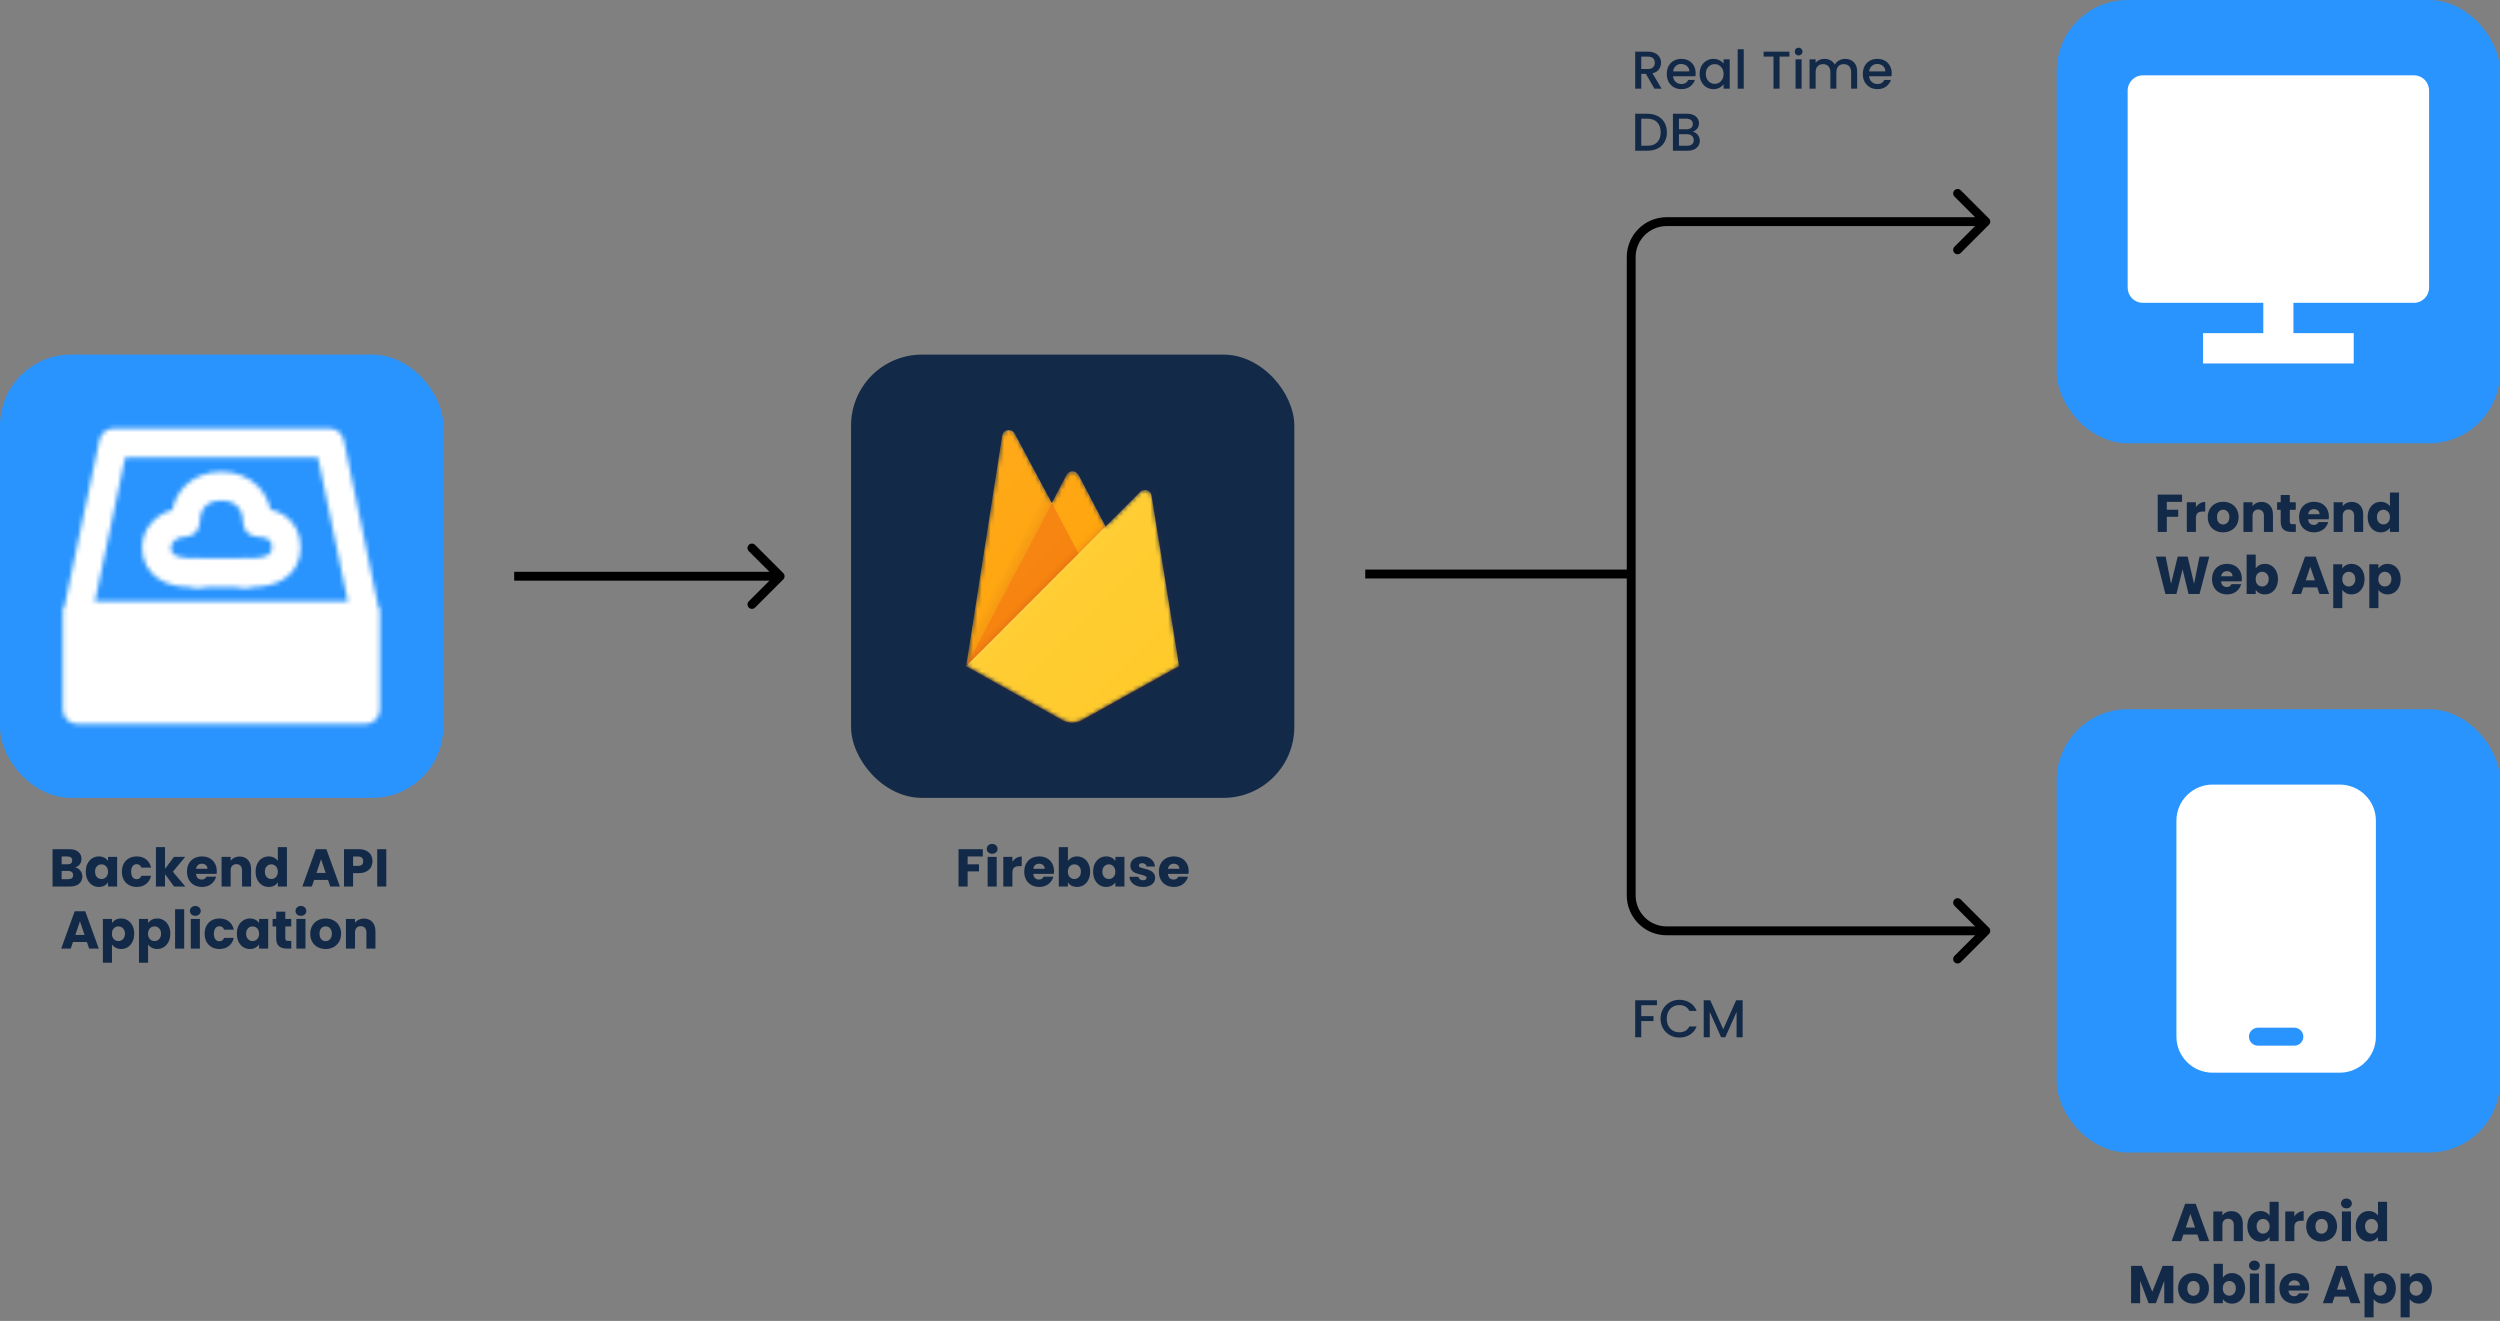 <svg width="564" height="298" viewBox="0 0 564 298" fill="none" xmlns="http://www.w3.org/2000/svg">
<rect x="0" y="0" width="564" height="298" fill="#808080" stroke="none"/>
<path d="M492.267 111.576V113.22H488.835V114.996H491.403V116.592H488.835V120H486.783V111.576H492.267ZM495.398 114.42C495.638 114.052 495.938 113.764 496.298 113.556C496.658 113.34 497.058 113.232 497.498 113.232V115.404H496.934C496.422 115.404 496.038 115.516 495.782 115.74C495.526 115.956 495.398 116.34 495.398 116.892V120H493.346V113.304H495.398V114.42ZM501.526 120.096C500.87 120.096 500.278 119.956 499.75 119.676C499.23 119.396 498.818 118.996 498.514 118.476C498.218 117.956 498.07 117.348 498.07 116.652C498.07 115.964 498.222 115.36 498.526 114.84C498.83 114.312 499.246 113.908 499.774 113.628C500.302 113.348 500.894 113.208 501.55 113.208C502.206 113.208 502.798 113.348 503.326 113.628C503.854 113.908 504.27 114.312 504.574 114.84C504.878 115.36 505.03 115.964 505.03 116.652C505.03 117.34 504.874 117.948 504.562 118.476C504.258 118.996 503.838 119.396 503.302 119.676C502.774 119.956 502.182 120.096 501.526 120.096ZM501.526 118.32C501.918 118.32 502.25 118.176 502.522 117.888C502.802 117.6 502.942 117.188 502.942 116.652C502.942 116.116 502.806 115.704 502.534 115.416C502.27 115.128 501.942 114.984 501.55 114.984C501.15 114.984 500.818 115.128 500.554 115.416C500.29 115.696 500.158 116.108 500.158 116.652C500.158 117.188 500.286 117.6 500.542 117.888C500.806 118.176 501.134 118.32 501.526 118.32ZM510.199 113.232C510.983 113.232 511.607 113.488 512.071 114C512.543 114.504 512.779 115.2 512.779 116.088V120H510.739V116.364C510.739 115.916 510.623 115.568 510.391 115.32C510.159 115.072 509.847 114.948 509.455 114.948C509.063 114.948 508.751 115.072 508.519 115.32C508.287 115.568 508.171 115.916 508.171 116.364V120H506.119V113.304H508.171V114.192C508.379 113.896 508.659 113.664 509.011 113.496C509.363 113.32 509.759 113.232 510.199 113.232ZM517.937 118.26V120H516.893C516.149 120 515.569 119.82 515.153 119.46C514.737 119.092 514.529 118.496 514.529 117.672V115.008H513.713V113.304H514.529V111.672H516.581V113.304H517.925V115.008H516.581V117.696C516.581 117.896 516.629 118.04 516.725 118.128C516.821 118.216 516.981 118.26 517.205 118.26H517.937ZM525.392 116.544C525.392 116.736 525.38 116.936 525.356 117.144H520.712C520.744 117.56 520.876 117.88 521.108 118.104C521.348 118.32 521.64 118.428 521.984 118.428C522.496 118.428 522.852 118.212 523.052 117.78H525.236C525.124 118.22 524.92 118.616 524.624 118.968C524.336 119.32 523.972 119.596 523.532 119.796C523.092 119.996 522.6 120.096 522.056 120.096C521.4 120.096 520.816 119.956 520.304 119.676C519.792 119.396 519.392 118.996 519.104 118.476C518.816 117.956 518.672 117.348 518.672 116.652C518.672 115.956 518.812 115.348 519.092 114.828C519.38 114.308 519.78 113.908 520.292 113.628C520.804 113.348 521.392 113.208 522.056 113.208C522.704 113.208 523.28 113.344 523.784 113.616C524.288 113.888 524.68 114.276 524.96 114.78C525.248 115.284 525.392 115.872 525.392 116.544ZM523.292 116.004C523.292 115.652 523.172 115.372 522.932 115.164C522.692 114.956 522.392 114.852 522.032 114.852C521.688 114.852 521.396 114.952 521.156 115.152C520.924 115.352 520.78 115.636 520.724 116.004H523.292ZM530.554 113.232C531.338 113.232 531.962 113.488 532.426 114C532.898 114.504 533.134 115.2 533.134 116.088V120H531.094V116.364C531.094 115.916 530.978 115.568 530.746 115.32C530.514 115.072 530.202 114.948 529.81 114.948C529.418 114.948 529.106 115.072 528.874 115.32C528.642 115.568 528.526 115.916 528.526 116.364V120H526.474V113.304H528.526V114.192C528.734 113.896 529.014 113.664 529.366 113.496C529.718 113.32 530.114 113.232 530.554 113.232ZM534.152 116.64C534.152 115.952 534.28 115.348 534.536 114.828C534.8 114.308 535.156 113.908 535.604 113.628C536.052 113.348 536.552 113.208 537.104 113.208C537.544 113.208 537.944 113.3 538.304 113.484C538.672 113.668 538.96 113.916 539.168 114.228V111.12H541.22V120H539.168V119.04C538.976 119.36 538.7 119.616 538.34 119.808C537.988 120 537.576 120.096 537.104 120.096C536.552 120.096 536.052 119.956 535.604 119.676C535.156 119.388 534.8 118.984 534.536 118.464C534.28 117.936 534.152 117.328 534.152 116.64ZM539.168 116.652C539.168 116.14 539.024 115.736 538.736 115.44C538.456 115.144 538.112 114.996 537.704 114.996C537.296 114.996 536.948 115.144 536.66 115.44C536.38 115.728 536.24 116.128 536.24 116.64C536.24 117.152 536.38 117.56 536.66 117.864C536.948 118.16 537.296 118.308 537.704 118.308C538.112 118.308 538.456 118.16 538.736 117.864C539.024 117.568 539.168 117.164 539.168 116.652ZM498.416 125.576L496.22 134H493.736L492.392 128.456L491 134H488.516L486.38 125.576H488.576L489.788 131.708L491.288 125.576H493.544L494.984 131.708L496.208 125.576H498.416ZM505.757 130.544C505.757 130.736 505.745 130.936 505.721 131.144H501.077C501.109 131.56 501.241 131.88 501.473 132.104C501.713 132.32 502.005 132.428 502.349 132.428C502.861 132.428 503.217 132.212 503.417 131.78H505.601C505.489 132.22 505.285 132.616 504.989 132.968C504.701 133.32 504.337 133.596 503.897 133.796C503.457 133.996 502.965 134.096 502.421 134.096C501.765 134.096 501.181 133.956 500.669 133.676C500.157 133.396 499.757 132.996 499.469 132.476C499.181 131.956 499.037 131.348 499.037 130.652C499.037 129.956 499.177 129.348 499.457 128.828C499.745 128.308 500.145 127.908 500.657 127.628C501.169 127.348 501.757 127.208 502.421 127.208C503.069 127.208 503.645 127.344 504.149 127.616C504.653 127.888 505.045 128.276 505.325 128.78C505.613 129.284 505.757 129.872 505.757 130.544ZM503.657 130.004C503.657 129.652 503.537 129.372 503.297 129.164C503.057 128.956 502.757 128.852 502.397 128.852C502.053 128.852 501.761 128.952 501.521 129.152C501.289 129.352 501.145 129.636 501.089 130.004H503.657ZM508.892 128.252C509.084 127.94 509.36 127.688 509.72 127.496C510.08 127.304 510.492 127.208 510.956 127.208C511.508 127.208 512.008 127.348 512.456 127.628C512.904 127.908 513.256 128.308 513.512 128.828C513.776 129.348 513.908 129.952 513.908 130.64C513.908 131.328 513.776 131.936 513.512 132.464C513.256 132.984 512.904 133.388 512.456 133.676C512.008 133.956 511.508 134.096 510.956 134.096C510.484 134.096 510.072 134.004 509.72 133.82C509.368 133.628 509.092 133.376 508.892 133.064V134H506.84V125.12H508.892V128.252ZM511.82 130.64C511.82 130.128 511.676 129.728 511.388 129.44C511.108 129.144 510.76 128.996 510.344 128.996C509.936 128.996 509.588 129.144 509.3 129.44C509.02 129.736 508.88 130.14 508.88 130.652C508.88 131.164 509.02 131.568 509.3 131.864C509.588 132.16 509.936 132.308 510.344 132.308C510.752 132.308 511.1 132.16 511.388 131.864C511.676 131.56 511.82 131.152 511.82 130.64ZM522.771 132.512H519.627L519.123 134H516.975L520.023 125.576H522.399L525.447 134H523.275L522.771 132.512ZM522.243 130.928L521.199 127.844L520.167 130.928H522.243ZM528.427 128.252C528.627 127.94 528.903 127.688 529.255 127.496C529.607 127.304 530.019 127.208 530.491 127.208C531.043 127.208 531.543 127.348 531.991 127.628C532.439 127.908 532.791 128.308 533.047 128.828C533.311 129.348 533.443 129.952 533.443 130.64C533.443 131.328 533.311 131.936 533.047 132.464C532.791 132.984 532.439 133.388 531.991 133.676C531.543 133.956 531.043 134.096 530.491 134.096C530.027 134.096 529.615 134 529.255 133.808C528.903 133.616 528.627 133.368 528.427 133.064V137.192H526.375V127.304H528.427V128.252ZM531.355 130.64C531.355 130.128 531.211 129.728 530.923 129.44C530.643 129.144 530.295 128.996 529.879 128.996C529.471 128.996 529.123 129.144 528.835 129.44C528.555 129.736 528.415 130.14 528.415 130.652C528.415 131.164 528.555 131.568 528.835 131.864C529.123 132.16 529.471 132.308 529.879 132.308C530.287 132.308 530.635 132.16 530.923 131.864C531.211 131.56 531.355 131.152 531.355 130.64ZM536.571 128.252C536.771 127.94 537.047 127.688 537.399 127.496C537.751 127.304 538.163 127.208 538.635 127.208C539.187 127.208 539.687 127.348 540.135 127.628C540.583 127.908 540.935 128.308 541.191 128.828C541.455 129.348 541.587 129.952 541.587 130.64C541.587 131.328 541.455 131.936 541.191 132.464C540.935 132.984 540.583 133.388 540.135 133.676C539.687 133.956 539.187 134.096 538.635 134.096C538.171 134.096 537.759 134 537.399 133.808C537.047 133.616 536.771 133.368 536.571 133.064V137.192H534.519V127.304H536.571V128.252ZM539.499 130.64C539.499 130.128 539.355 129.728 539.067 129.44C538.787 129.144 538.439 128.996 538.023 128.996C537.615 128.996 537.267 129.144 536.979 129.44C536.699 129.736 536.559 130.14 536.559 130.652C536.559 131.164 536.699 131.568 536.979 131.864C537.267 132.16 537.615 132.308 538.023 132.308C538.431 132.308 538.779 132.16 539.067 131.864C539.355 131.56 539.499 131.152 539.499 130.64Z" fill="#132948"/>
<path d="M495.72 278.512H492.576L492.072 280H489.924L492.972 271.576H495.348L498.396 280H496.224L495.72 278.512ZM495.192 276.928L494.148 273.844L493.116 276.928H495.192ZM503.404 273.232C504.188 273.232 504.812 273.488 505.276 274C505.748 274.504 505.984 275.2 505.984 276.088V280H503.944V276.364C503.944 275.916 503.828 275.568 503.596 275.32C503.364 275.072 503.052 274.948 502.66 274.948C502.268 274.948 501.956 275.072 501.724 275.32C501.492 275.568 501.376 275.916 501.376 276.364V280H499.324V273.304H501.376V274.192C501.584 273.896 501.864 273.664 502.216 273.496C502.568 273.32 502.964 273.232 503.404 273.232ZM507.002 276.64C507.002 275.952 507.13 275.348 507.386 274.828C507.65 274.308 508.006 273.908 508.454 273.628C508.902 273.348 509.402 273.208 509.954 273.208C510.394 273.208 510.794 273.3 511.154 273.484C511.522 273.668 511.81 273.916 512.018 274.228V271.12H514.07V280H512.018V279.04C511.826 279.36 511.55 279.616 511.19 279.808C510.838 280 510.426 280.096 509.954 280.096C509.402 280.096 508.902 279.956 508.454 279.676C508.006 279.388 507.65 278.984 507.386 278.464C507.13 277.936 507.002 277.328 507.002 276.64ZM512.018 276.652C512.018 276.14 511.874 275.736 511.586 275.44C511.306 275.144 510.962 274.996 510.554 274.996C510.146 274.996 509.798 275.144 509.51 275.44C509.23 275.728 509.09 276.128 509.09 276.64C509.09 277.152 509.23 277.56 509.51 277.864C509.798 278.16 510.146 278.308 510.554 278.308C510.962 278.308 511.306 278.16 511.586 277.864C511.874 277.568 512.018 277.164 512.018 276.652ZM517.607 274.42C517.847 274.052 518.147 273.764 518.507 273.556C518.867 273.34 519.267 273.232 519.707 273.232V275.404H519.143C518.631 275.404 518.247 275.516 517.991 275.74C517.735 275.956 517.607 276.34 517.607 276.892V280H515.555V273.304H517.607V274.42ZM523.735 280.096C523.079 280.096 522.487 279.956 521.959 279.676C521.439 279.396 521.027 278.996 520.723 278.476C520.427 277.956 520.279 277.348 520.279 276.652C520.279 275.964 520.431 275.36 520.735 274.84C521.039 274.312 521.455 273.908 521.983 273.628C522.511 273.348 523.103 273.208 523.759 273.208C524.415 273.208 525.007 273.348 525.535 273.628C526.063 273.908 526.479 274.312 526.783 274.84C527.087 275.36 527.239 275.964 527.239 276.652C527.239 277.34 527.083 277.948 526.771 278.476C526.467 278.996 526.047 279.396 525.511 279.676C524.983 279.956 524.391 280.096 523.735 280.096ZM523.735 278.32C524.127 278.32 524.459 278.176 524.731 277.888C525.011 277.6 525.151 277.188 525.151 276.652C525.151 276.116 525.015 275.704 524.743 275.416C524.479 275.128 524.151 274.984 523.759 274.984C523.359 274.984 523.027 275.128 522.763 275.416C522.499 275.696 522.367 276.108 522.367 276.652C522.367 277.188 522.495 277.6 522.751 277.888C523.015 278.176 523.343 278.32 523.735 278.32ZM529.36 272.608C529 272.608 528.704 272.504 528.472 272.296C528.248 272.08 528.136 271.816 528.136 271.504C528.136 271.184 528.248 270.92 528.472 270.712C528.704 270.496 529 270.388 529.36 270.388C529.712 270.388 530 270.496 530.224 270.712C530.456 270.92 530.572 271.184 530.572 271.504C530.572 271.816 530.456 272.08 530.224 272.296C530 272.504 529.712 272.608 529.36 272.608ZM530.38 273.304V280H528.328V273.304H530.38ZM531.459 276.64C531.459 275.952 531.587 275.348 531.843 274.828C532.107 274.308 532.463 273.908 532.911 273.628C533.359 273.348 533.859 273.208 534.411 273.208C534.851 273.208 535.251 273.3 535.611 273.484C535.979 273.668 536.267 273.916 536.475 274.228V271.12H538.527V280H536.475V279.04C536.283 279.36 536.007 279.616 535.647 279.808C535.295 280 534.883 280.096 534.411 280.096C533.859 280.096 533.359 279.956 532.911 279.676C532.463 279.388 532.107 278.984 531.843 278.464C531.587 277.936 531.459 277.328 531.459 276.64ZM536.475 276.652C536.475 276.14 536.331 275.736 536.043 275.44C535.763 275.144 535.419 274.996 535.011 274.996C534.603 274.996 534.255 275.144 533.967 275.44C533.687 275.728 533.547 276.128 533.547 276.64C533.547 277.152 533.687 277.56 533.967 277.864C534.255 278.16 534.603 278.308 535.011 278.308C535.419 278.308 535.763 278.16 536.043 277.864C536.331 277.568 536.475 277.164 536.475 276.652ZM490.307 285.576V294H488.255V288.948L486.371 294H484.715L482.819 288.936V294H480.767V285.576H483.191L485.555 291.408L487.895 285.576H490.307ZM494.831 294.096C494.175 294.096 493.583 293.956 493.055 293.676C492.535 293.396 492.123 292.996 491.819 292.476C491.523 291.956 491.375 291.348 491.375 290.652C491.375 289.964 491.527 289.36 491.831 288.84C492.135 288.312 492.551 287.908 493.079 287.628C493.607 287.348 494.199 287.208 494.855 287.208C495.511 287.208 496.103 287.348 496.631 287.628C497.159 287.908 497.575 288.312 497.879 288.84C498.183 289.36 498.335 289.964 498.335 290.652C498.335 291.34 498.179 291.948 497.867 292.476C497.563 292.996 497.143 293.396 496.607 293.676C496.079 293.956 495.487 294.096 494.831 294.096ZM494.831 292.32C495.223 292.32 495.555 292.176 495.827 291.888C496.107 291.6 496.247 291.188 496.247 290.652C496.247 290.116 496.111 289.704 495.839 289.416C495.575 289.128 495.247 288.984 494.855 288.984C494.455 288.984 494.123 289.128 493.859 289.416C493.595 289.696 493.463 290.108 493.463 290.652C493.463 291.188 493.591 291.6 493.847 291.888C494.111 292.176 494.439 292.32 494.831 292.32ZM501.476 288.252C501.668 287.94 501.944 287.688 502.304 287.496C502.664 287.304 503.076 287.208 503.54 287.208C504.092 287.208 504.592 287.348 505.04 287.628C505.488 287.908 505.84 288.308 506.096 288.828C506.36 289.348 506.492 289.952 506.492 290.64C506.492 291.328 506.36 291.936 506.096 292.464C505.84 292.984 505.488 293.388 505.04 293.676C504.592 293.956 504.092 294.096 503.54 294.096C503.068 294.096 502.656 294.004 502.304 293.82C501.952 293.628 501.676 293.376 501.476 293.064V294H499.424V285.12H501.476V288.252ZM504.404 290.64C504.404 290.128 504.26 289.728 503.972 289.44C503.692 289.144 503.344 288.996 502.928 288.996C502.52 288.996 502.172 289.144 501.884 289.44C501.604 289.736 501.464 290.14 501.464 290.652C501.464 291.164 501.604 291.568 501.884 291.864C502.172 292.16 502.52 292.308 502.928 292.308C503.336 292.308 503.684 292.16 503.972 291.864C504.26 291.56 504.404 291.152 504.404 290.64ZM508.6 286.608C508.24 286.608 507.944 286.504 507.712 286.296C507.488 286.08 507.376 285.816 507.376 285.504C507.376 285.184 507.488 284.92 507.712 284.712C507.944 284.496 508.24 284.388 508.6 284.388C508.952 284.388 509.24 284.496 509.464 284.712C509.696 284.92 509.812 285.184 509.812 285.504C509.812 285.816 509.696 286.08 509.464 286.296C509.24 286.504 508.952 286.608 508.6 286.608ZM509.62 287.304V294H507.568V287.304H509.62ZM513.159 285.12V294H511.107V285.12H513.159ZM520.958 290.544C520.958 290.736 520.946 290.936 520.922 291.144H516.278C516.31 291.56 516.442 291.88 516.674 292.104C516.914 292.32 517.206 292.428 517.55 292.428C518.062 292.428 518.418 292.212 518.618 291.78H520.802C520.69 292.22 520.486 292.616 520.19 292.968C519.902 293.32 519.538 293.596 519.098 293.796C518.658 293.996 518.166 294.096 517.622 294.096C516.966 294.096 516.382 293.956 515.87 293.676C515.358 293.396 514.958 292.996 514.67 292.476C514.382 291.956 514.238 291.348 514.238 290.652C514.238 289.956 514.378 289.348 514.658 288.828C514.946 288.308 515.346 287.908 515.858 287.628C516.37 287.348 516.958 287.208 517.622 287.208C518.27 287.208 518.846 287.344 519.35 287.616C519.854 287.888 520.246 288.276 520.526 288.78C520.814 289.284 520.958 289.872 520.958 290.544ZM518.858 290.004C518.858 289.652 518.738 289.372 518.498 289.164C518.258 288.956 517.958 288.852 517.598 288.852C517.254 288.852 516.962 288.952 516.722 289.152C516.49 289.352 516.346 289.636 516.29 290.004H518.858ZM529.828 292.512H526.684L526.18 294H524.032L527.08 285.576H529.456L532.504 294H530.332L529.828 292.512ZM529.3 290.928L528.256 287.844L527.224 290.928H529.3ZM535.484 288.252C535.684 287.94 535.96 287.688 536.312 287.496C536.664 287.304 537.076 287.208 537.548 287.208C538.1 287.208 538.6 287.348 539.048 287.628C539.496 287.908 539.848 288.308 540.104 288.828C540.368 289.348 540.5 289.952 540.5 290.64C540.5 291.328 540.368 291.936 540.104 292.464C539.848 292.984 539.496 293.388 539.048 293.676C538.6 293.956 538.1 294.096 537.548 294.096C537.084 294.096 536.672 294 536.312 293.808C535.96 293.616 535.684 293.368 535.484 293.064V297.192H533.432V287.304H535.484V288.252ZM538.412 290.64C538.412 290.128 538.268 289.728 537.98 289.44C537.7 289.144 537.352 288.996 536.936 288.996C536.528 288.996 536.18 289.144 535.892 289.44C535.612 289.736 535.472 290.14 535.472 290.652C535.472 291.164 535.612 291.568 535.892 291.864C536.18 292.16 536.528 292.308 536.936 292.308C537.344 292.308 537.692 292.16 537.98 291.864C538.268 291.56 538.412 291.152 538.412 290.64ZM543.628 288.252C543.828 287.94 544.104 287.688 544.456 287.496C544.808 287.304 545.22 287.208 545.692 287.208C546.244 287.208 546.744 287.348 547.192 287.628C547.64 287.908 547.992 288.308 548.248 288.828C548.512 289.348 548.644 289.952 548.644 290.64C548.644 291.328 548.512 291.936 548.248 292.464C547.992 292.984 547.64 293.388 547.192 293.676C546.744 293.956 546.244 294.096 545.692 294.096C545.228 294.096 544.816 294 544.456 293.808C544.104 293.616 543.828 293.368 543.628 293.064V297.192H541.576V287.304H543.628V288.252ZM546.556 290.64C546.556 290.128 546.412 289.728 546.124 289.44C545.844 289.144 545.496 288.996 545.08 288.996C544.672 288.996 544.324 289.144 544.036 289.44C543.756 289.736 543.616 290.14 543.616 290.652C543.616 291.164 543.756 291.568 544.036 291.864C544.324 292.16 544.672 292.308 545.08 292.308C545.488 292.308 545.836 292.16 546.124 291.864C546.412 291.56 546.556 291.152 546.556 290.64Z" fill="#132948"/>
<path d="M373.232 20L371.312 16.664H370.268V20H368.9V11.66H371.78C372.42 11.66 372.96 11.772 373.4 11.996C373.848 12.22 374.18 12.52 374.396 12.896C374.62 13.272 374.732 13.692 374.732 14.156C374.732 14.7 374.572 15.196 374.252 15.644C373.94 16.084 373.456 16.384 372.8 16.544L374.864 20H373.232ZM370.268 15.572H371.78C372.292 15.572 372.676 15.444 372.932 15.188C373.196 14.932 373.328 14.588 373.328 14.156C373.328 13.724 373.2 13.388 372.944 13.148C372.688 12.9 372.3 12.776 371.78 12.776H370.268V15.572ZM382.542 16.532C382.542 16.78 382.526 17.004 382.494 17.204H377.442C377.482 17.732 377.678 18.156 378.03 18.476C378.382 18.796 378.814 18.956 379.326 18.956C380.062 18.956 380.582 18.648 380.886 18.032H382.362C382.162 18.64 381.798 19.14 381.27 19.532C380.75 19.916 380.102 20.108 379.326 20.108C378.694 20.108 378.126 19.968 377.622 19.688C377.126 19.4 376.734 19 376.446 18.488C376.166 17.968 376.026 17.368 376.026 16.688C376.026 16.008 376.162 15.412 376.434 14.9C376.714 14.38 377.102 13.98 377.598 13.7C378.102 13.42 378.678 13.28 379.326 13.28C379.95 13.28 380.506 13.416 380.994 13.688C381.482 13.96 381.862 14.344 382.134 14.84C382.406 15.328 382.542 15.892 382.542 16.532ZM381.114 16.1C381.106 15.596 380.926 15.192 380.574 14.888C380.222 14.584 379.786 14.432 379.266 14.432C378.794 14.432 378.39 14.584 378.054 14.888C377.718 15.184 377.518 15.588 377.454 16.1H381.114ZM383.432 16.664C383.432 16 383.568 15.412 383.84 14.9C384.12 14.388 384.496 13.992 384.968 13.712C385.448 13.424 385.976 13.28 386.552 13.28C387.072 13.28 387.524 13.384 387.908 13.592C388.3 13.792 388.612 14.044 388.844 14.348V13.388H390.224V20H388.844V19.016C388.612 19.328 388.296 19.588 387.896 19.796C387.496 20.004 387.04 20.108 386.528 20.108C385.96 20.108 385.44 19.964 384.968 19.676C384.496 19.38 384.12 18.972 383.84 18.452C383.568 17.924 383.432 17.328 383.432 16.664ZM388.844 16.688C388.844 16.232 388.748 15.836 388.556 15.5C388.372 15.164 388.128 14.908 387.824 14.732C387.52 14.556 387.192 14.468 386.84 14.468C386.488 14.468 386.16 14.556 385.856 14.732C385.552 14.9 385.304 15.152 385.112 15.488C384.928 15.816 384.836 16.208 384.836 16.664C384.836 17.12 384.928 17.52 385.112 17.864C385.304 18.208 385.552 18.472 385.856 18.656C386.168 18.832 386.496 18.92 386.84 18.92C387.192 18.92 387.52 18.832 387.824 18.656C388.128 18.48 388.372 18.224 388.556 17.888C388.748 17.544 388.844 17.144 388.844 16.688ZM393.389 11.12V20H392.021V11.12H393.389ZM403.69 11.66V12.776H401.47V20H400.102V12.776H397.87V11.66H403.69ZM405.772 12.512C405.524 12.512 405.316 12.428 405.148 12.26C404.98 12.092 404.896 11.884 404.896 11.636C404.896 11.388 404.98 11.18 405.148 11.012C405.316 10.844 405.524 10.76 405.772 10.76C406.012 10.76 406.216 10.844 406.384 11.012C406.552 11.18 406.636 11.388 406.636 11.636C406.636 11.884 406.552 12.092 406.384 12.26C406.216 12.428 406.012 12.512 405.772 12.512ZM406.444 13.388V20H405.076V13.388H406.444ZM416.244 13.28C416.764 13.28 417.228 13.388 417.636 13.604C418.052 13.82 418.376 14.14 418.608 14.564C418.848 14.988 418.968 15.5 418.968 16.1V20H417.612V16.304C417.612 15.712 417.464 15.26 417.168 14.948C416.872 14.628 416.468 14.468 415.956 14.468C415.444 14.468 415.036 14.628 414.732 14.948C414.436 15.26 414.288 15.712 414.288 16.304V20H412.932V16.304C412.932 15.712 412.784 15.26 412.488 14.948C412.192 14.628 411.788 14.468 411.276 14.468C410.764 14.468 410.356 14.628 410.052 14.948C409.756 15.26 409.608 15.712 409.608 16.304V20H408.24V13.388H409.608V14.144C409.832 13.872 410.116 13.66 410.46 13.508C410.804 13.356 411.172 13.28 411.564 13.28C412.092 13.28 412.564 13.392 412.98 13.616C413.396 13.84 413.716 14.164 413.94 14.588C414.14 14.188 414.452 13.872 414.876 13.64C415.3 13.4 415.756 13.28 416.244 13.28ZM426.769 16.532C426.769 16.78 426.753 17.004 426.721 17.204H421.669C421.709 17.732 421.905 18.156 422.257 18.476C422.609 18.796 423.041 18.956 423.553 18.956C424.289 18.956 424.809 18.648 425.113 18.032H426.589C426.389 18.64 426.025 19.14 425.497 19.532C424.977 19.916 424.329 20.108 423.553 20.108C422.921 20.108 422.353 19.968 421.849 19.688C421.353 19.4 420.961 19 420.673 18.488C420.393 17.968 420.253 17.368 420.253 16.688C420.253 16.008 420.389 15.412 420.661 14.9C420.941 14.38 421.329 13.98 421.825 13.7C422.329 13.42 422.905 13.28 423.553 13.28C424.177 13.28 424.733 13.416 425.221 13.688C425.709 13.96 426.089 14.344 426.361 14.84C426.633 15.328 426.769 15.892 426.769 16.532ZM425.341 16.1C425.333 15.596 425.153 15.192 424.801 14.888C424.449 14.584 424.013 14.432 423.493 14.432C423.021 14.432 422.617 14.584 422.281 14.888C421.945 15.184 421.745 15.588 421.681 16.1H425.341ZM371.624 25.66C372.512 25.66 373.288 25.832 373.952 26.176C374.624 26.512 375.14 27 375.5 27.64C375.868 28.272 376.052 29.012 376.052 29.86C376.052 30.708 375.868 31.444 375.5 32.068C375.14 32.692 374.624 33.172 373.952 33.508C373.288 33.836 372.512 34 371.624 34H368.9V25.66H371.624ZM371.624 32.884C372.6 32.884 373.348 32.62 373.868 32.092C374.388 31.564 374.648 30.82 374.648 29.86C374.648 28.892 374.388 28.136 373.868 27.592C373.348 27.048 372.6 26.776 371.624 26.776H370.268V32.884H371.624ZM381.872 29.716C382.32 29.796 382.7 30.032 383.012 30.424C383.324 30.816 383.48 31.26 383.48 31.756C383.48 32.18 383.368 32.564 383.144 32.908C382.928 33.244 382.612 33.512 382.196 33.712C381.78 33.904 381.296 34 380.744 34H377.408V25.66H380.588C381.156 25.66 381.644 25.756 382.052 25.948C382.46 26.14 382.768 26.4 382.976 26.728C383.184 27.048 383.288 27.408 383.288 27.808C383.288 28.288 383.16 28.688 382.904 29.008C382.648 29.328 382.304 29.564 381.872 29.716ZM378.776 29.164H380.468C380.916 29.164 381.264 29.064 381.512 28.864C381.768 28.656 381.896 28.36 381.896 27.976C381.896 27.6 381.768 27.308 381.512 27.1C381.264 26.884 380.916 26.776 380.468 26.776H378.776V29.164ZM380.624 32.884C381.088 32.884 381.452 32.772 381.716 32.548C381.98 32.324 382.112 32.012 382.112 31.612C382.112 31.204 381.972 30.88 381.692 30.64C381.412 30.4 381.04 30.28 380.576 30.28H378.776V32.884H380.624Z" fill="#132948"/>
<path d="M373.808 225.66V226.776H370.268V229.236H373.028V230.352H370.268V234H368.9V225.66H373.808ZM374.62 229.812C374.62 228.996 374.808 228.264 375.184 227.616C375.568 226.968 376.084 226.464 376.732 226.104C377.388 225.736 378.104 225.552 378.88 225.552C379.768 225.552 380.556 225.772 381.244 226.212C381.94 226.644 382.444 227.26 382.756 228.06H381.112C380.896 227.62 380.596 227.292 380.212 227.076C379.828 226.86 379.384 226.752 378.88 226.752C378.328 226.752 377.836 226.876 377.404 227.124C376.972 227.372 376.632 227.728 376.384 228.192C376.144 228.656 376.024 229.196 376.024 229.812C376.024 230.428 376.144 230.968 376.384 231.432C376.632 231.896 376.972 232.256 377.404 232.512C377.836 232.76 378.328 232.884 378.88 232.884C379.384 232.884 379.828 232.776 380.212 232.56C380.596 232.344 380.896 232.016 381.112 231.576H382.756C382.444 232.376 381.94 232.992 381.244 233.424C380.556 233.856 379.768 234.072 378.88 234.072C378.096 234.072 377.38 233.892 376.732 233.532C376.084 233.164 375.568 232.656 375.184 232.008C374.808 231.36 374.62 230.628 374.62 229.812ZM393.141 225.66V234H391.773V228.288L389.229 234H388.281L385.725 228.288V234H384.357V225.66H385.833L388.761 232.2L391.677 225.66H393.141Z" fill="#132948"/>
<rect x="464" width="100" height="100" rx="16" fill="#2994FE"/>
<rect x="464" y="160" width="100" height="100" rx="16" fill="#2994FE"/>
<path d="M308 129.5H368" stroke="black" stroke-width="2"/>
<path d="M448.707 50.707C449.098 50.317 449.098 49.683 448.707 49.293L442.343 42.929C441.953 42.538 441.319 42.538 440.929 42.929C440.538 43.319 440.538 43.953 440.929 44.343L446.586 50L440.929 55.657C440.538 56.047 440.538 56.681 440.929 57.071C441.319 57.462 441.953 57.462 442.343 57.071L448.707 50.707ZM448.707 210.707C449.098 210.317 449.098 209.683 448.707 209.293L442.343 202.929C441.953 202.538 441.319 202.538 440.929 202.929C440.538 203.319 440.538 203.953 440.929 204.343L446.586 210L440.929 215.657C440.538 216.047 440.538 216.681 440.929 217.071C441.319 217.462 441.953 217.462 442.343 217.071L448.707 210.707ZM448 49H376V51H448V49ZM376 211H448V209H376V211ZM367 58V130H369V58H367ZM367 130V202H369V130H367ZM376 209C372.134 209 369 205.866 369 202H367C367 206.971 371.029 211 376 211V209ZM376 49C371.029 49 367 53.029 367 58H369C369 54.134 372.134 51 376 51V49Z" fill="black"/>
<path d="M176.707 130.707C177.098 130.317 177.098 129.683 176.707 129.293L170.343 122.929C169.953 122.538 169.319 122.538 168.929 122.929C168.538 123.319 168.538 123.953 168.929 124.343L174.586 130L168.929 135.657C168.538 136.047 168.538 136.681 168.929 137.071C169.319 137.462 169.953 137.462 170.343 137.071L176.707 130.707ZM116 131H176V129H116V131Z" fill="black"/>
<path d="M16.953 195.68C17.441 195.784 17.833 196.028 18.129 196.412C18.425 196.788 18.573 197.22 18.573 197.708C18.573 198.412 18.325 198.972 17.829 199.388C17.341 199.796 16.657 200 15.777 200H11.853V191.576H15.645C16.501 191.576 17.169 191.772 17.649 192.164C18.137 192.556 18.381 193.088 18.381 193.76C18.381 194.256 18.249 194.668 17.985 194.996C17.729 195.324 17.385 195.552 16.953 195.68ZM13.905 194.984H15.249C15.585 194.984 15.841 194.912 16.017 194.768C16.201 194.616 16.293 194.396 16.293 194.108C16.293 193.82 16.201 193.6 16.017 193.448C15.841 193.296 15.585 193.22 15.249 193.22H13.905V194.984ZM15.417 198.344C15.761 198.344 16.025 198.268 16.209 198.116C16.401 197.956 16.497 197.728 16.497 197.432C16.497 197.136 16.397 196.904 16.197 196.736C16.005 196.568 15.737 196.484 15.393 196.484H13.905V198.344H15.417ZM19.355 196.64C19.355 195.952 19.483 195.348 19.739 194.828C20.003 194.308 20.36 193.908 20.808 193.628C21.256 193.348 21.756 193.208 22.308 193.208C22.779 193.208 23.192 193.304 23.544 193.496C23.904 193.688 24.18 193.94 24.372 194.252V193.304H26.424V200H24.372V199.052C24.172 199.364 23.892 199.616 23.532 199.808C23.18 200 22.767 200.096 22.296 200.096C21.752 200.096 21.256 199.956 20.808 199.676C20.36 199.388 20.003 198.984 19.739 198.464C19.483 197.936 19.355 197.328 19.355 196.64ZM24.372 196.652C24.372 196.14 24.227 195.736 23.939 195.44C23.66 195.144 23.316 194.996 22.907 194.996C22.5 194.996 22.151 195.144 21.863 195.44C21.584 195.728 21.444 196.128 21.444 196.64C21.444 197.152 21.584 197.56 21.863 197.864C22.151 198.16 22.5 198.308 22.907 198.308C23.316 198.308 23.66 198.16 23.939 197.864C24.227 197.568 24.372 197.164 24.372 196.652ZM27.5 196.652C27.5 195.956 27.64 195.348 27.92 194.828C28.208 194.308 28.604 193.908 29.108 193.628C29.62 193.348 30.204 193.208 30.86 193.208C31.7 193.208 32.4 193.428 32.96 193.868C33.528 194.308 33.9 194.928 34.076 195.728H31.892C31.708 195.216 31.352 194.96 30.824 194.96C30.448 194.96 30.148 195.108 29.924 195.404C29.7 195.692 29.588 196.108 29.588 196.652C29.588 197.196 29.7 197.616 29.924 197.912C30.148 198.2 30.448 198.344 30.824 198.344C31.352 198.344 31.708 198.088 31.892 197.576H34.076C33.9 198.36 33.528 198.976 32.96 199.424C32.392 199.872 31.692 200.096 30.86 200.096C30.204 200.096 29.62 199.956 29.108 199.676C28.604 199.396 28.208 198.996 27.92 198.476C27.64 197.956 27.5 197.348 27.5 196.652ZM39.266 200L37.226 197.192V200H35.174V191.12H37.226V196.028L39.254 193.304H41.786L39.002 196.664L41.81 200H39.266ZM48.904 196.544C48.904 196.736 48.892 196.936 48.868 197.144H44.224C44.256 197.56 44.388 197.88 44.62 198.104C44.86 198.32 45.152 198.428 45.496 198.428C46.008 198.428 46.364 198.212 46.564 197.78H48.748C48.636 198.22 48.432 198.616 48.136 198.968C47.848 199.32 47.484 199.596 47.044 199.796C46.604 199.996 46.112 200.096 45.568 200.096C44.912 200.096 44.328 199.956 43.816 199.676C43.304 199.396 42.904 198.996 42.616 198.476C42.328 197.956 42.184 197.348 42.184 196.652C42.184 195.956 42.324 195.348 42.604 194.828C42.892 194.308 43.292 193.908 43.804 193.628C44.316 193.348 44.904 193.208 45.568 193.208C46.216 193.208 46.792 193.344 47.296 193.616C47.8 193.888 48.192 194.276 48.472 194.78C48.76 195.284 48.904 195.872 48.904 196.544ZM46.804 196.004C46.804 195.652 46.684 195.372 46.444 195.164C46.204 194.956 45.904 194.852 45.544 194.852C45.2 194.852 44.908 194.952 44.668 195.152C44.436 195.352 44.292 195.636 44.236 196.004H46.804ZM54.066 193.232C54.85 193.232 55.474 193.488 55.938 194C56.41 194.504 56.646 195.2 56.646 196.088V200H54.606V196.364C54.606 195.916 54.49 195.568 54.258 195.32C54.026 195.072 53.714 194.948 53.322 194.948C52.93 194.948 52.618 195.072 52.386 195.32C52.154 195.568 52.038 195.916 52.038 196.364V200H49.986V193.304H52.038V194.192C52.246 193.896 52.526 193.664 52.878 193.496C53.23 193.32 53.626 193.232 54.066 193.232ZM57.664 196.64C57.664 195.952 57.792 195.348 58.048 194.828C58.312 194.308 58.668 193.908 59.116 193.628C59.564 193.348 60.064 193.208 60.616 193.208C61.056 193.208 61.456 193.3 61.816 193.484C62.184 193.668 62.472 193.916 62.68 194.228V191.12H64.732V200H62.68V199.04C62.488 199.36 62.212 199.616 61.852 199.808C61.5 200 61.088 200.096 60.616 200.096C60.064 200.096 59.564 199.956 59.116 199.676C58.668 199.388 58.312 198.984 58.048 198.464C57.792 197.936 57.664 197.328 57.664 196.64ZM62.68 196.652C62.68 196.14 62.536 195.736 62.248 195.44C61.968 195.144 61.624 194.996 61.216 194.996C60.808 194.996 60.46 195.144 60.172 195.44C59.892 195.728 59.752 196.128 59.752 196.64C59.752 197.152 59.892 197.56 60.172 197.864C60.46 198.16 60.808 198.308 61.216 198.308C61.624 198.308 61.968 198.16 62.248 197.864C62.536 197.568 62.68 197.164 62.68 196.652ZM74.004 198.512H70.86L70.356 200H68.208L71.256 191.576H73.632L76.68 200H74.508L74.004 198.512ZM73.476 196.928L72.432 193.844L71.4 196.928H73.476ZM84.027 194.288C84.027 194.776 83.915 195.224 83.691 195.632C83.467 196.032 83.123 196.356 82.659 196.604C82.195 196.852 81.619 196.976 80.931 196.976H79.659V200H77.607V191.576H80.931C81.603 191.576 82.171 191.692 82.635 191.924C83.099 192.156 83.447 192.476 83.679 192.884C83.911 193.292 84.027 193.76 84.027 194.288ZM80.775 195.344C81.167 195.344 81.459 195.252 81.651 195.068C81.843 194.884 81.939 194.624 81.939 194.288C81.939 193.952 81.843 193.692 81.651 193.508C81.459 193.324 81.167 193.232 80.775 193.232H79.659V195.344H80.775ZM87.148 191.576V200H85.096V191.576H87.148ZM19.605 212.512H16.461L15.957 214H13.809L16.857 205.576H19.233L22.281 214H20.109L19.605 212.512ZM19.077 210.928L18.033 207.844L17.001 210.928H19.077ZM25.261 208.252C25.461 207.94 25.737 207.688 26.089 207.496C26.441 207.304 26.853 207.208 27.325 207.208C27.877 207.208 28.377 207.348 28.825 207.628C29.273 207.908 29.625 208.308 29.881 208.828C30.145 209.348 30.277 209.952 30.277 210.64C30.277 211.328 30.145 211.936 29.881 212.464C29.625 212.984 29.273 213.388 28.825 213.676C28.377 213.956 27.877 214.096 27.325 214.096C26.861 214.096 26.449 214 26.089 213.808C25.737 213.616 25.461 213.368 25.261 213.064V217.192H23.209V207.304H25.261V208.252ZM28.189 210.64C28.189 210.128 28.045 209.728 27.757 209.44C27.477 209.144 27.129 208.996 26.713 208.996C26.305 208.996 25.957 209.144 25.669 209.44C25.389 209.736 25.249 210.14 25.249 210.652C25.249 211.164 25.389 211.568 25.669 211.864C25.957 212.16 26.305 212.308 26.713 212.308C27.121 212.308 27.469 212.16 27.757 211.864C28.045 211.56 28.189 211.152 28.189 210.64ZM33.405 208.252C33.605 207.94 33.881 207.688 34.233 207.496C34.585 207.304 34.997 207.208 35.469 207.208C36.021 207.208 36.521 207.348 36.969 207.628C37.417 207.908 37.769 208.308 38.025 208.828C38.289 209.348 38.421 209.952 38.421 210.64C38.421 211.328 38.289 211.936 38.025 212.464C37.769 212.984 37.417 213.388 36.969 213.676C36.521 213.956 36.021 214.096 35.469 214.096C35.005 214.096 34.593 214 34.233 213.808C33.881 213.616 33.605 213.368 33.405 213.064V217.192H31.353V207.304H33.405V208.252ZM36.333 210.64C36.333 210.128 36.189 209.728 35.901 209.44C35.621 209.144 35.273 208.996 34.857 208.996C34.449 208.996 34.101 209.144 33.813 209.44C33.533 209.736 33.393 210.14 33.393 210.652C33.393 211.164 33.533 211.568 33.813 211.864C34.101 212.16 34.449 212.308 34.857 212.308C35.265 212.308 35.613 212.16 35.901 211.864C36.189 211.56 36.333 211.152 36.333 210.64ZM41.55 205.12V214H39.498V205.12H41.55ZM44.069 206.608C43.709 206.608 43.413 206.504 43.181 206.296C42.957 206.08 42.845 205.816 42.845 205.504C42.845 205.184 42.957 204.92 43.181 204.712C43.413 204.496 43.709 204.388 44.069 204.388C44.421 204.388 44.709 204.496 44.933 204.712C45.165 204.92 45.281 205.184 45.281 205.504C45.281 205.816 45.165 206.08 44.933 206.296C44.709 206.504 44.421 206.608 44.069 206.608ZM45.089 207.304V214H43.037V207.304H45.089ZM46.168 210.652C46.168 209.956 46.308 209.348 46.588 208.828C46.876 208.308 47.272 207.908 47.776 207.628C48.288 207.348 48.872 207.208 49.528 207.208C50.368 207.208 51.068 207.428 51.628 207.868C52.196 208.308 52.568 208.928 52.744 209.728H50.56C50.376 209.216 50.02 208.96 49.492 208.96C49.116 208.96 48.816 209.108 48.592 209.404C48.368 209.692 48.256 210.108 48.256 210.652C48.256 211.196 48.368 211.616 48.592 211.912C48.816 212.2 49.116 212.344 49.492 212.344C50.02 212.344 50.376 212.088 50.56 211.576H52.744C52.568 212.36 52.196 212.976 51.628 213.424C51.06 213.872 50.36 214.096 49.528 214.096C48.872 214.096 48.288 213.956 47.776 213.676C47.272 213.396 46.876 212.996 46.588 212.476C46.308 211.956 46.168 211.348 46.168 210.652ZM53.434 210.64C53.434 209.952 53.562 209.348 53.818 208.828C54.082 208.308 54.438 207.908 54.886 207.628C55.334 207.348 55.834 207.208 56.386 207.208C56.858 207.208 57.27 207.304 57.622 207.496C57.982 207.688 58.258 207.94 58.45 208.252V207.304H60.502V214H58.45V213.052C58.25 213.364 57.97 213.616 57.61 213.808C57.258 214 56.846 214.096 56.374 214.096C55.83 214.096 55.334 213.956 54.886 213.676C54.438 213.388 54.082 212.984 53.818 212.464C53.562 211.936 53.434 211.328 53.434 210.64ZM58.45 210.652C58.45 210.14 58.306 209.736 58.018 209.44C57.738 209.144 57.394 208.996 56.986 208.996C56.578 208.996 56.23 209.144 55.942 209.44C55.662 209.728 55.522 210.128 55.522 210.64C55.522 211.152 55.662 211.56 55.942 211.864C56.23 212.16 56.578 212.308 56.986 212.308C57.394 212.308 57.738 212.16 58.018 211.864C58.306 211.568 58.45 211.164 58.45 210.652ZM65.718 212.26V214H64.674C63.93 214 63.35 213.82 62.934 213.46C62.518 213.092 62.31 212.496 62.31 211.672V209.008H61.494V207.304H62.31V205.672H64.362V207.304H65.706V209.008H64.362V211.696C64.362 211.896 64.41 212.04 64.506 212.128C64.602 212.216 64.762 212.26 64.986 212.26H65.718ZM67.893 206.608C67.533 206.608 67.237 206.504 67.005 206.296C66.781 206.08 66.669 205.816 66.669 205.504C66.669 205.184 66.781 204.92 67.005 204.712C67.237 204.496 67.533 204.388 67.893 204.388C68.245 204.388 68.533 204.496 68.757 204.712C68.989 204.92 69.105 205.184 69.105 205.504C69.105 205.816 68.989 206.08 68.757 206.296C68.533 206.504 68.245 206.608 67.893 206.608ZM68.913 207.304V214H66.861V207.304H68.913ZM73.448 214.096C72.792 214.096 72.2 213.956 71.672 213.676C71.152 213.396 70.74 212.996 70.436 212.476C70.14 211.956 69.992 211.348 69.992 210.652C69.992 209.964 70.144 209.36 70.448 208.84C70.752 208.312 71.168 207.908 71.696 207.628C72.224 207.348 72.816 207.208 73.472 207.208C74.128 207.208 74.72 207.348 75.248 207.628C75.776 207.908 76.192 208.312 76.496 208.84C76.8 209.36 76.952 209.964 76.952 210.652C76.952 211.34 76.796 211.948 76.484 212.476C76.18 212.996 75.76 213.396 75.224 213.676C74.696 213.956 74.104 214.096 73.448 214.096ZM73.448 212.32C73.84 212.32 74.172 212.176 74.444 211.888C74.724 211.6 74.864 211.188 74.864 210.652C74.864 210.116 74.728 209.704 74.456 209.416C74.192 209.128 73.864 208.984 73.472 208.984C73.072 208.984 72.74 209.128 72.476 209.416C72.212 209.696 72.08 210.108 72.08 210.652C72.08 211.188 72.208 211.6 72.464 211.888C72.728 212.176 73.056 212.32 73.448 212.32ZM82.121 207.232C82.905 207.232 83.529 207.488 83.993 208C84.465 208.504 84.701 209.2 84.701 210.088V214H82.661V210.364C82.661 209.916 82.545 209.568 82.313 209.32C82.081 209.072 81.769 208.948 81.377 208.948C80.985 208.948 80.673 209.072 80.441 209.32C80.209 209.568 80.093 209.916 80.093 210.364V214H78.041V207.304H80.093V208.192C80.301 207.896 80.581 207.664 80.933 207.496C81.285 207.32 81.681 207.232 82.121 207.232Z" fill="#132948"/>
<rect y="80" width="100" height="100" rx="16" fill="#2994FE"/>
<mask id="mask0_255_14721" style="mask-type:luminance" maskUnits="userSpaceOnUse" x="14" y="96" width="72" height="68">
<path d="M82.459 138.943H17.42V160.081H82.459V138.943Z" fill="white"/>
<path fill-rule="evenodd" clip-rule="evenodd" d="M14.168 138.944C14.168 137.148 15.624 135.692 17.42 135.692H82.459C84.255 135.692 85.711 137.148 85.711 138.944V160.082C85.711 161.878 84.255 163.334 82.459 163.334H17.42C15.624 163.334 14.168 161.878 14.168 160.082V138.944ZM20.672 142.196V156.83H79.207V142.196H20.672Z" fill="white"/>
<path d="M68.639 153.578C69.717 153.578 70.751 153.149 71.513 152.387C72.276 151.625 72.704 150.591 72.704 149.513C72.704 148.435 72.276 147.401 71.513 146.638C70.751 145.876 69.717 145.448 68.639 145.448C67.561 145.448 66.527 145.876 65.765 146.638C65.002 147.401 64.574 148.435 64.574 149.513C64.574 150.591 65.002 151.625 65.765 152.387C66.527 153.149 67.561 153.578 68.639 153.578Z" fill="black"/>
<path fill-rule="evenodd" clip-rule="evenodd" d="M22.428 99.251C22.744 97.745 24.072 96.667 25.611 96.667H74.361C75.902 96.667 77.232 97.749 77.545 99.258L85.642 138.282L79.274 139.603L71.714 103.171H28.251L20.602 139.612L14.236 138.276L22.428 99.251Z" fill="white"/>
<path fill-rule="evenodd" clip-rule="evenodd" d="M41.729 109.622C43.844 107.49 46.752 106.424 49.94 106.424C53.151 106.424 56.058 107.524 58.166 109.656C59.601 111.106 60.551 112.917 61.011 114.925C62.257 115.22 63.484 115.735 64.57 116.558C66.651 118.134 67.826 120.55 67.826 123.518C67.826 126.628 66.423 129.07 64.117 130.586C61.996 131.981 59.365 132.439 56.913 132.439H54.799C53.003 132.439 51.547 130.984 51.547 129.188C51.547 127.391 53.003 125.936 54.799 125.936H56.913C58.691 125.936 59.891 125.581 60.543 125.152C61.01 124.845 61.322 124.451 61.322 123.518C61.322 122.397 60.956 121.979 60.643 121.742C60.194 121.402 59.348 121.1 58.082 121.1C57.219 121.1 56.392 120.757 55.782 120.147C55.172 119.538 54.83 118.71 54.83 117.848C54.83 116.156 54.28 114.975 53.542 114.229C52.809 113.488 51.645 112.928 49.94 112.928C48.214 112.928 47.061 113.482 46.346 114.203C45.627 114.927 45.072 116.099 45.072 117.848C45.072 119.644 43.616 121.1 41.82 121.1C39.606 121.1 38.559 122.544 38.559 123.518C38.559 124.46 38.873 124.853 39.331 125.156C39.975 125.581 41.166 125.936 42.944 125.936H45.025C46.821 125.936 48.277 127.391 48.277 129.188C48.277 130.984 46.821 132.439 45.025 132.439H42.944C40.491 132.439 37.863 131.981 35.746 130.582C33.444 129.061 32.055 126.619 32.055 123.518C32.055 119.138 35.194 116.102 38.861 115.026C39.306 112.961 40.26 111.102 41.729 109.622Z" fill="white"/>
<path fill-rule="evenodd" clip-rule="evenodd" d="M56.441 132.44H43.434V125.936H56.441V132.44Z" fill="white"/>
</mask>
<g mask="url(#mask0_255_14721)">
<path d="M10.914 91.791H88.961V169.838H10.914V91.791Z" fill="white"/>
</g>
<path d="M221.726 191.576V193.22H218.294V194.996H220.862V196.592H218.294V200H216.242V191.576H221.726ZM223.837 192.608C223.477 192.608 223.181 192.504 222.949 192.296C222.725 192.08 222.613 191.816 222.613 191.504C222.613 191.184 222.725 190.92 222.949 190.712C223.181 190.496 223.477 190.388 223.837 190.388C224.189 190.388 224.477 190.496 224.701 190.712C224.933 190.92 225.049 191.184 225.049 191.504C225.049 191.816 224.933 192.08 224.701 192.296C224.477 192.504 224.189 192.608 223.837 192.608ZM224.857 193.304V200H222.805V193.304H224.857ZM228.396 194.42C228.636 194.052 228.936 193.764 229.296 193.556C229.656 193.34 230.056 193.232 230.496 193.232V195.404H229.932C229.42 195.404 229.036 195.516 228.78 195.74C228.524 195.956 228.396 196.34 228.396 196.892V200H226.344V193.304H228.396V194.42ZM237.788 196.544C237.788 196.736 237.776 196.936 237.752 197.144H233.108C233.14 197.56 233.272 197.88 233.504 198.104C233.744 198.32 234.036 198.428 234.38 198.428C234.892 198.428 235.248 198.212 235.448 197.78H237.632C237.52 198.22 237.316 198.616 237.02 198.968C236.732 199.32 236.368 199.596 235.928 199.796C235.488 199.996 234.996 200.096 234.452 200.096C233.796 200.096 233.212 199.956 232.7 199.676C232.188 199.396 231.788 198.996 231.5 198.476C231.212 197.956 231.068 197.348 231.068 196.652C231.068 195.956 231.208 195.348 231.488 194.828C231.776 194.308 232.176 193.908 232.688 193.628C233.2 193.348 233.788 193.208 234.452 193.208C235.1 193.208 235.676 193.344 236.18 193.616C236.684 193.888 237.076 194.276 237.356 194.78C237.644 195.284 237.788 195.872 237.788 196.544ZM235.688 196.004C235.688 195.652 235.568 195.372 235.328 195.164C235.088 194.956 234.788 194.852 234.428 194.852C234.084 194.852 233.792 194.952 233.552 195.152C233.32 195.352 233.176 195.636 233.12 196.004H235.688ZM240.923 194.252C241.115 193.94 241.391 193.688 241.751 193.496C242.111 193.304 242.523 193.208 242.987 193.208C243.539 193.208 244.039 193.348 244.487 193.628C244.935 193.908 245.287 194.308 245.543 194.828C245.807 195.348 245.939 195.952 245.939 196.64C245.939 197.328 245.807 197.936 245.543 198.464C245.287 198.984 244.935 199.388 244.487 199.676C244.039 199.956 243.539 200.096 242.987 200.096C242.515 200.096 242.103 200.004 241.751 199.82C241.399 199.628 241.123 199.376 240.923 199.064V200H238.871V191.12H240.923V194.252ZM243.851 196.64C243.851 196.128 243.707 195.728 243.419 195.44C243.139 195.144 242.791 194.996 242.375 194.996C241.967 194.996 241.619 195.144 241.331 195.44C241.051 195.736 240.911 196.14 240.911 196.652C240.911 197.164 241.051 197.568 241.331 197.864C241.619 198.16 241.967 198.308 242.375 198.308C242.783 198.308 243.131 198.16 243.419 197.864C243.707 197.56 243.851 197.152 243.851 196.64ZM246.607 196.64C246.607 195.952 246.735 195.348 246.991 194.828C247.255 194.308 247.611 193.908 248.059 193.628C248.507 193.348 249.007 193.208 249.559 193.208C250.031 193.208 250.443 193.304 250.795 193.496C251.155 193.688 251.431 193.94 251.623 194.252V193.304H253.675V200H251.623V199.052C251.423 199.364 251.143 199.616 250.783 199.808C250.431 200 250.019 200.096 249.547 200.096C249.003 200.096 248.507 199.956 248.059 199.676C247.611 199.388 247.255 198.984 246.991 198.464C246.735 197.936 246.607 197.328 246.607 196.64ZM251.623 196.652C251.623 196.14 251.479 195.736 251.191 195.44C250.911 195.144 250.567 194.996 250.159 194.996C249.751 194.996 249.403 195.144 249.115 195.44C248.835 195.728 248.695 196.128 248.695 196.64C248.695 197.152 248.835 197.56 249.115 197.864C249.403 198.16 249.751 198.308 250.159 198.308C250.567 198.308 250.911 198.16 251.191 197.864C251.479 197.568 251.623 197.164 251.623 196.652ZM257.884 200.096C257.3 200.096 256.78 199.996 256.324 199.796C255.868 199.596 255.508 199.324 255.244 198.98C254.98 198.628 254.832 198.236 254.8 197.804H256.828C256.852 198.036 256.96 198.224 257.152 198.368C257.344 198.512 257.58 198.584 257.86 198.584C258.116 198.584 258.312 198.536 258.448 198.44C258.592 198.336 258.664 198.204 258.664 198.044C258.664 197.852 258.564 197.712 258.364 197.624C258.164 197.528 257.84 197.424 257.392 197.312C256.912 197.2 256.512 197.084 256.192 196.964C255.872 196.836 255.596 196.64 255.364 196.376C255.132 196.104 255.016 195.74 255.016 195.284C255.016 194.9 255.12 194.552 255.328 194.24C255.544 193.92 255.856 193.668 256.264 193.484C256.68 193.3 257.172 193.208 257.74 193.208C258.58 193.208 259.24 193.416 259.72 193.832C260.208 194.248 260.488 194.8 260.56 195.488H258.664C258.632 195.256 258.528 195.072 258.352 194.936C258.184 194.8 257.96 194.732 257.68 194.732C257.44 194.732 257.256 194.78 257.128 194.876C257 194.964 256.936 195.088 256.936 195.248C256.936 195.44 257.036 195.584 257.236 195.68C257.444 195.776 257.764 195.872 258.196 195.968C258.692 196.096 259.096 196.224 259.408 196.352C259.72 196.472 259.992 196.672 260.224 196.952C260.464 197.224 260.588 197.592 260.596 198.056C260.596 198.448 260.484 198.8 260.26 199.112C260.044 199.416 259.728 199.656 259.312 199.832C258.904 200.008 258.428 200.096 257.884 200.096ZM268.163 196.544C268.163 196.736 268.151 196.936 268.127 197.144H263.483C263.515 197.56 263.647 197.88 263.879 198.104C264.119 198.32 264.411 198.428 264.755 198.428C265.267 198.428 265.623 198.212 265.823 197.78H268.007C267.895 198.22 267.691 198.616 267.395 198.968C267.107 199.32 266.743 199.596 266.303 199.796C265.863 199.996 265.371 200.096 264.827 200.096C264.171 200.096 263.587 199.956 263.075 199.676C262.563 199.396 262.163 198.996 261.875 198.476C261.587 197.956 261.443 197.348 261.443 196.652C261.443 195.956 261.583 195.348 261.863 194.828C262.151 194.308 262.551 193.908 263.063 193.628C263.575 193.348 264.163 193.208 264.827 193.208C265.475 193.208 266.051 193.344 266.555 193.616C267.059 193.888 267.451 194.276 267.731 194.78C268.019 195.284 268.163 195.872 268.163 196.544ZM266.063 196.004C266.063 195.652 265.943 195.372 265.703 195.164C265.463 194.956 265.163 194.852 264.803 194.852C264.459 194.852 264.167 194.952 263.927 195.152C263.695 195.352 263.551 195.636 263.495 196.004H266.063Z" fill="#132948"/>
<rect x="192" y="80" width="100" height="100" rx="16" fill="#132948"/>
<mask id="mask1_255_14721" style="mask-type:luminance" maskUnits="userSpaceOnUse" x="218" y="97" width="49" height="66">
<path d="M259.83 111.814C259.761 111.423 259.542 111.074 259.219 110.842C258.896 110.611 258.495 110.515 258.103 110.576C257.79 110.621 257.502 110.767 257.281 110.992L249.476 118.796L243.358 107.152C243.268 106.976 243.144 106.819 242.992 106.691C242.841 106.564 242.666 106.468 242.477 106.408C242.288 106.349 242.089 106.329 241.892 106.347C241.695 106.366 241.503 106.424 241.329 106.517C241.065 106.67 240.847 106.889 240.694 107.152L237.354 113.531L228.957 97.787C228.864 97.614 228.738 97.46 228.585 97.335C228.433 97.211 228.257 97.118 228.068 97.062C227.88 97.006 227.682 96.987 227.486 97.008C227.29 97.029 227.1 97.089 226.928 97.184C226.729 97.29 226.555 97.438 226.418 97.617C226.282 97.797 226.186 98.004 226.137 98.224L218 150.251L239.716 162.436C240.389 162.806 241.144 163 241.912 163C242.679 163 243.435 162.806 244.107 162.436L266.011 150.251L259.83 111.814Z" fill="white"/>
</mask>
<g mask="url(#mask1_255_14721)">
<path d="M217.961 150.293L226.098 98.266C226.125 98.069 226.192 97.88 226.295 97.71C226.398 97.54 226.534 97.392 226.696 97.276C226.858 97.161 227.041 97.079 227.235 97.036C227.429 96.993 227.63 96.99 227.825 97.028C228.045 97.076 228.252 97.172 228.432 97.309C228.612 97.445 228.76 97.619 228.866 97.818L237.263 113.499L240.603 107.121C240.693 106.944 240.817 106.788 240.969 106.66C241.12 106.532 241.295 106.436 241.484 106.377C241.673 106.318 241.872 106.297 242.069 106.316C242.266 106.335 242.458 106.392 242.632 106.486C242.895 106.638 243.114 106.857 243.267 107.121L265.919 150.251L217.961 150.293Z" fill="#FFA000"/>
<path opacity="0.12" d="M245.763 97.413L206.004 94.041V166.047L217.959 150.293L245.763 97.413Z" fill="url(#paint0_linear_255_14721)"/>
<path d="M246.055 130.044L237.315 113.499L217.961 150.293L246.055 130.044Z" fill="#F57C00"/>
<path opacity="0.2" d="M206.004 94.041H278.02V166.047H206.004V94.041Z" fill="url(#paint1_linear_255_14721)"/>
<path d="M266.013 150.293L259.77 111.793C259.701 111.402 259.482 111.053 259.159 110.821C258.836 110.59 258.435 110.494 258.042 110.555C257.73 110.6 257.442 110.746 257.22 110.971L217.961 150.293L239.677 162.478C240.35 162.847 241.105 163.041 241.872 163.041C242.64 163.041 243.395 162.847 244.068 162.478L266.013 150.293Z" fill="#FFCA28"/>
<path d="M259.832 111.814C259.763 111.422 259.543 111.074 259.22 110.842C258.898 110.611 258.497 110.515 258.104 110.575C257.792 110.621 257.504 110.767 257.282 110.992L249.478 118.796L243.36 107.152C243.27 106.976 243.145 106.819 242.994 106.691C242.843 106.564 242.668 106.467 242.479 106.408C242.29 106.349 242.091 106.328 241.894 106.347C241.697 106.366 241.505 106.424 241.331 106.517C241.067 106.67 240.848 106.888 240.696 107.152L237.356 113.53L228.959 97.787C228.866 97.613 228.74 97.46 228.587 97.335C228.435 97.211 228.259 97.118 228.07 97.061C227.881 97.005 227.683 96.987 227.488 97.008C227.292 97.029 227.102 97.089 226.93 97.184C226.73 97.29 226.557 97.437 226.42 97.617C226.283 97.797 226.188 98.004 226.139 98.224L218.002 150.251L218.231 150.366L249.447 119.087L257.251 111.283C257.39 111.142 257.556 111.03 257.74 110.953C257.923 110.876 258.119 110.837 258.318 110.837C258.516 110.837 258.712 110.876 258.896 110.953C259.079 111.03 259.245 111.142 259.384 111.283C259.616 111.499 259.763 111.79 259.8 112.105L265.95 150.251H266.023L259.832 111.814ZM218.085 150.22L226.149 98.682C226.177 98.485 226.244 98.296 226.347 98.126C226.45 97.956 226.586 97.808 226.747 97.693C226.909 97.577 227.092 97.495 227.286 97.452C227.48 97.409 227.681 97.406 227.876 97.444C228.097 97.493 228.304 97.588 228.483 97.725C228.663 97.861 228.811 98.035 228.917 98.234L237.314 113.915L240.654 107.537C240.744 107.361 240.869 107.204 241.02 107.076C241.171 106.949 241.347 106.852 241.535 106.793C241.724 106.734 241.923 106.713 242.12 106.732C242.318 106.751 242.509 106.809 242.683 106.902C242.947 107.055 243.166 107.273 243.318 107.537L249.322 118.983L218.085 150.22Z" fill="white" fill-opacity="0.2"/>
<path opacity="0.2" d="M244.108 162.114C243.436 162.484 242.68 162.677 241.913 162.677C241.145 162.677 240.39 162.484 239.717 162.114L218.043 149.96V150.293L239.759 162.478C240.432 162.848 241.187 163.042 241.954 163.042C242.722 163.042 243.477 162.848 244.15 162.478L266.053 150.293V149.96L244.108 162.114Z" fill="#A52714"/>
<path d="M259.832 111.814C259.763 111.422 259.543 111.074 259.22 110.842C258.898 110.611 258.497 110.515 258.104 110.575C257.792 110.621 257.504 110.767 257.282 110.992L249.478 118.796L243.36 107.152C243.27 106.976 243.145 106.819 242.994 106.691C242.843 106.564 242.668 106.467 242.479 106.408C242.29 106.349 242.091 106.328 241.894 106.347C241.697 106.366 241.505 106.424 241.331 106.517C241.067 106.67 240.848 106.888 240.696 107.152L237.356 113.53L228.959 97.787C228.866 97.613 228.74 97.46 228.587 97.335C228.435 97.211 228.259 97.118 228.07 97.061C227.881 97.005 227.683 96.987 227.488 97.008C227.292 97.029 227.102 97.089 226.93 97.184C226.73 97.29 226.557 97.437 226.42 97.617C226.283 97.797 226.188 98.004 226.139 98.224L218.002 150.251L239.718 162.436C240.391 162.806 241.146 163 241.913 163C242.681 163 243.436 162.806 244.109 162.436L266.012 150.251L259.832 111.814Z" fill="url(#paint2_linear_255_14721)"/>
</g>
<path d="M517.4 68.316V75.158H531V82H497V75.158H510.6V68.316H483.373C482.926 68.312 482.485 68.22 482.074 68.045C481.663 67.87 481.29 67.615 480.977 67.294C480.663 66.974 480.416 66.595 480.248 66.179C480.081 65.762 479.997 65.317 480 64.867V20.448C480 18.543 481.547 17 483.373 17H544.627C546.49 17 548 18.536 548 20.445V64.867C548 66.773 546.453 68.316 544.627 68.316H517.4Z" fill="white"/>
<path d="M499.182 177C494.669 177 491 180.644 491 185.125V233.875C491 238.356 494.669 242 499.182 242H527.818C532.331 242 536 238.356 536 233.875V185.125C536 180.644 532.331 177 527.818 177H499.182ZM509.409 231.844H517.591C518.716 231.844 519.636 232.758 519.636 233.875C519.636 234.992 518.716 235.906 517.591 235.906H509.409C508.284 235.906 507.364 234.992 507.364 233.875C507.364 232.758 508.284 231.844 509.409 231.844Z" fill="white"/>
<defs>
<linearGradient id="paint0_linear_255_14721" x1="227.366" y1="132.5" x2="224.359" y2="130.929" gradientUnits="userSpaceOnUse">
<stop stop-color="#A52714"/>
<stop offset="0.4" stop-color="#A52714" stop-opacity="0.5"/>
<stop offset="0.8" stop-color="#A52714" stop-opacity="0"/>
</linearGradient>
<linearGradient id="paint1_linear_255_14721" x1="240.113" y1="128.14" x2="238.77" y2="126.798" gradientUnits="userSpaceOnUse">
<stop stop-color="#A52714" stop-opacity="0.8"/>
<stop offset="0.5" stop-color="#A52714" stop-opacity="0.21"/>
<stop offset="1" stop-color="#A52714" stop-opacity="0"/>
</linearGradient>
<linearGradient id="paint2_linear_255_14721" x1="216.717" y1="108.67" x2="266.865" y2="158.789" gradientUnits="userSpaceOnUse">
<stop stop-color="white" stop-opacity="0.1"/>
<stop offset="1" stop-color="white" stop-opacity="0"/>
</linearGradient>
</defs>
</svg>
